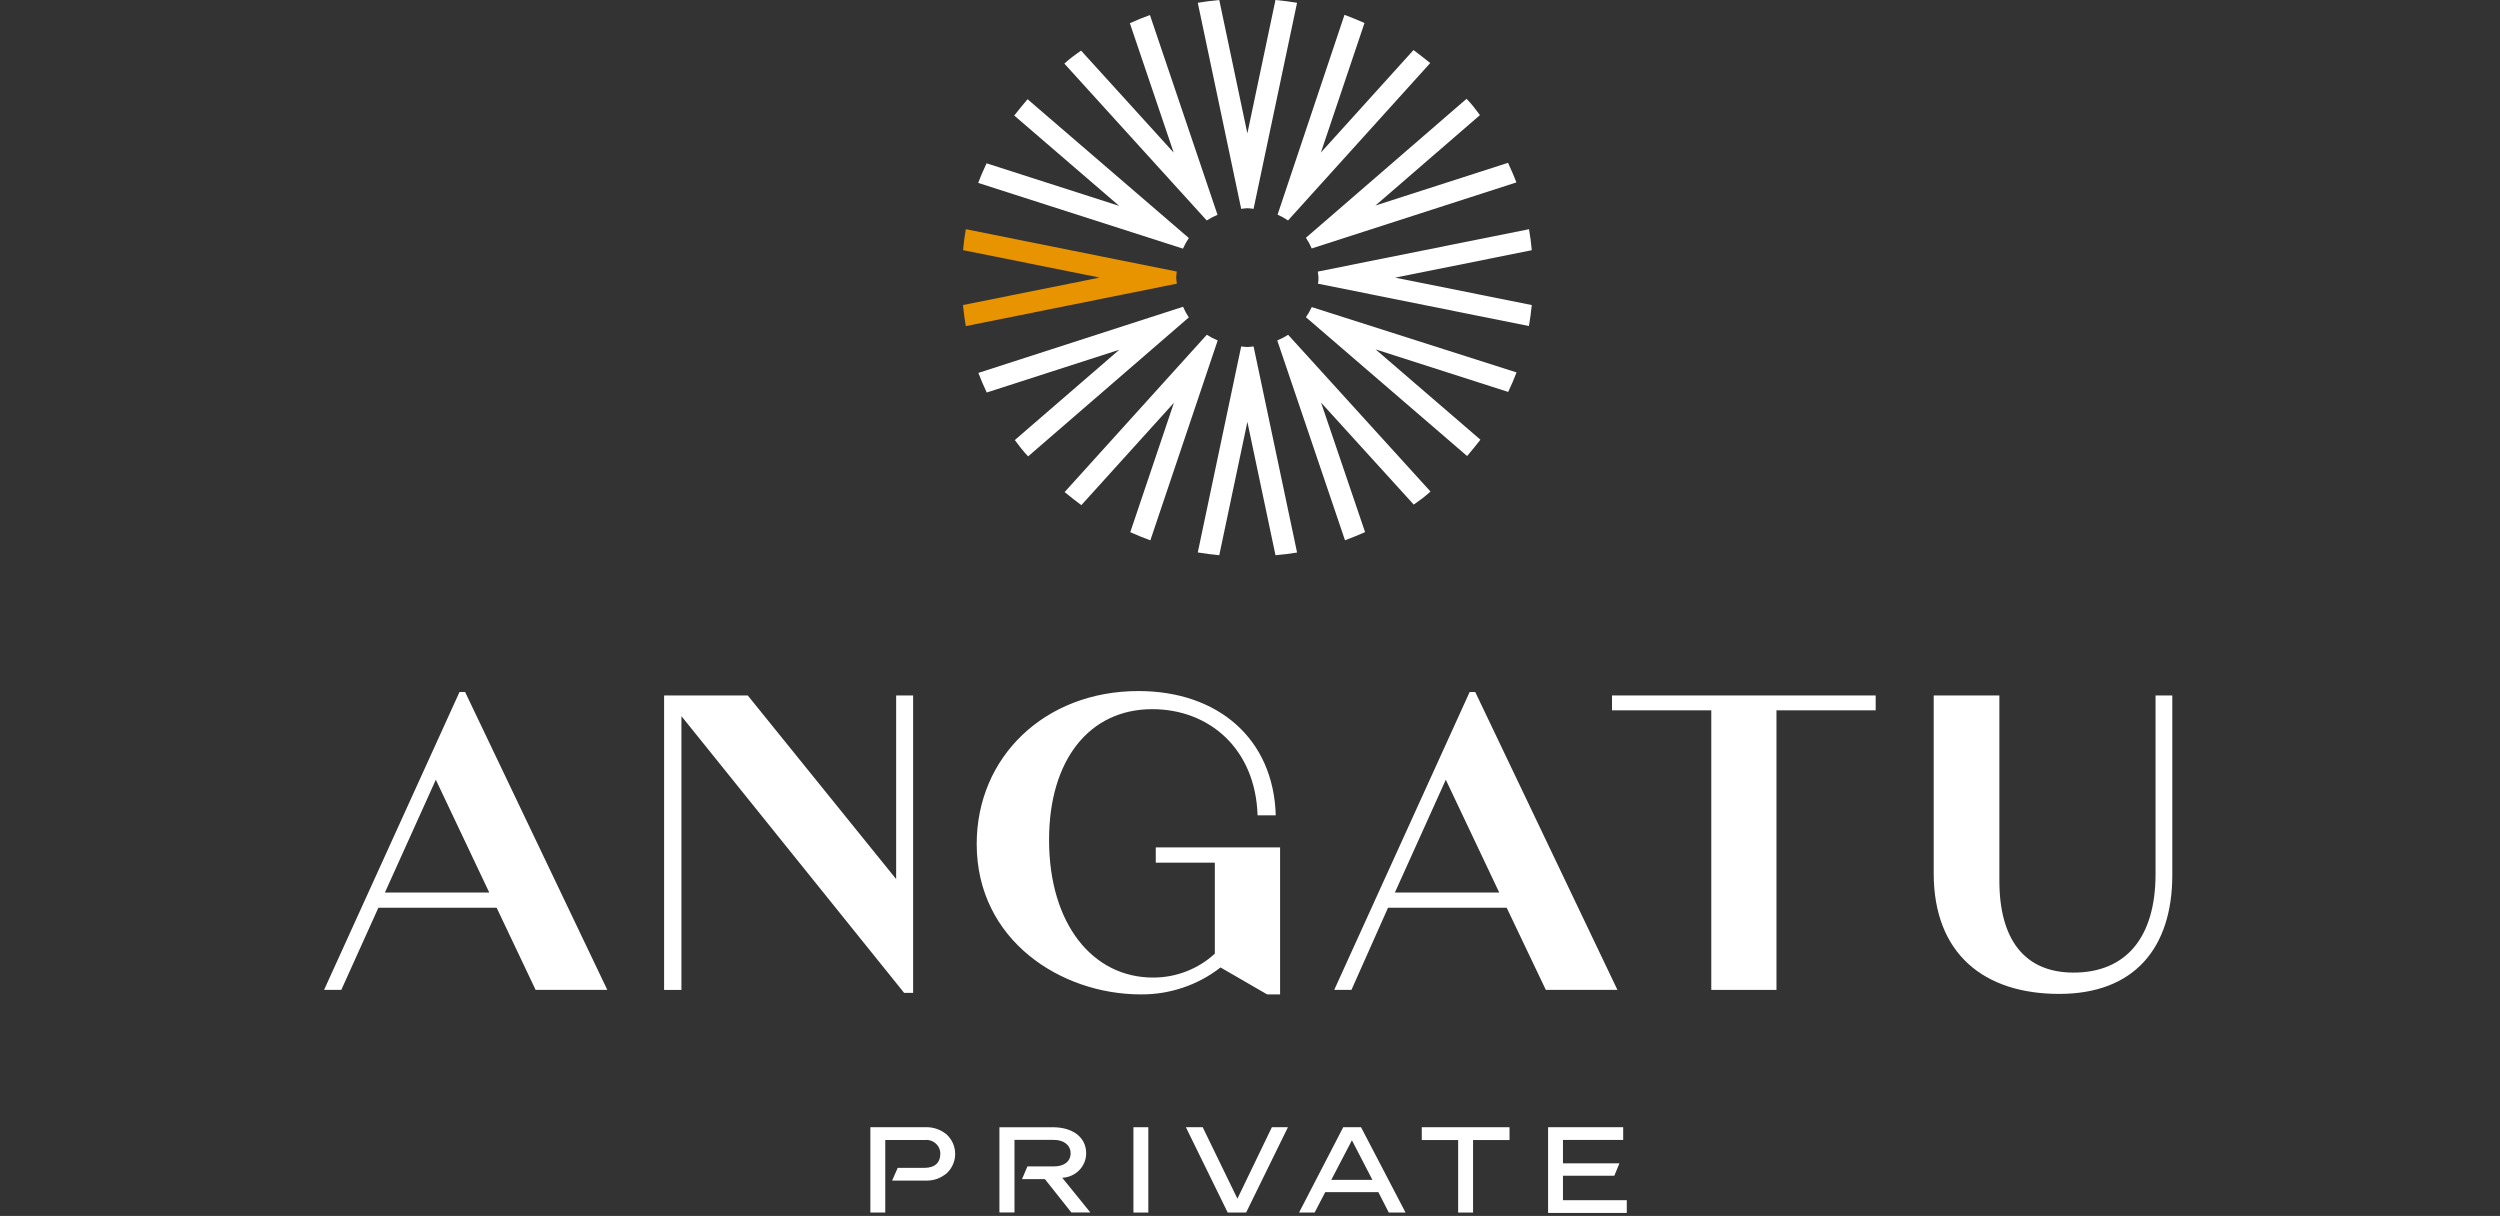 <svg width="440" height="214" viewBox="0 0 440 214" fill="none" xmlns="http://www.w3.org/2000/svg">
<rect x="0" y="0" width="440" height="214" fill="#333333" stroke="none"/>
<path d="M86.113 157.092L76.706 137.233L67.741 157.092H86.113ZM87.41 159.765H66.592L60.069 174.222H57.037L80.873 121.797H81.859L106.886 174.222H94.27L87.41 159.765Z" fill="white"/>
<path d="M160.711 122.402V174.74H159.121L119.931 126.037V174.223H116.882V122.402H131.604L157.722 154.721V122.402H160.711Z" fill="white"/>
<path d="M225.295 149.146V175.012H223.012L214.813 170.27C212.819 171.826 210.615 173.01 208.204 173.824C205.79 174.639 203.308 175.033 200.755 175.012C186.782 175.012 171.9 165.528 171.9 148.541C171.9 133.193 183.898 121.625 200.372 121.625C214.359 121.625 224.15 130.004 224.531 143.497H221.335C220.954 131.698 212.752 124.814 202.801 124.814C191.7 124.814 184.634 133.782 184.634 147.808C184.634 162.639 192.318 172.052 202.946 172.052C204.967 172.052 206.916 171.692 208.794 170.963C210.669 170.236 212.345 169.195 213.811 167.84V151.832H203.416V149.144H225.294L225.295 149.146Z" fill="white"/>
<path d="M263.869 157.092L254.461 137.233L245.496 157.092H263.869ZM265.179 159.765H244.289L237.855 174.222H234.822L258.657 121.797H259.641L284.669 174.222H272.067L265.177 159.765H265.179Z" fill="white"/>
<path d="M330.118 125.017H312.658V174.223H301.187V125.017H283.714V122.402H330.118V125.017Z" fill="white"/>
<path d="M382.323 154.017C382.323 166.836 375.64 174.927 362.417 174.927C349.194 174.927 340.332 167.87 340.332 153.715V122.402H351.89V155.023C351.89 165.327 356.308 171.177 364.949 171.177C374.137 171.177 379.377 165.027 379.377 153.83V122.402H382.323V154.017Z" fill="white"/>
<path d="M162.692 198.389C164.177 198.315 165.487 198.747 166.625 199.681C166.853 199.898 167.06 200.134 167.242 200.387C167.423 200.644 167.58 200.914 167.707 201.197C167.834 201.483 167.93 201.777 167.998 202.081C168.067 202.386 168.103 202.693 168.109 203.004C168.114 203.316 168.088 203.625 168.033 203.93C167.976 204.237 167.888 204.534 167.77 204.823C167.653 205.111 167.508 205.388 167.337 205.649C167.164 205.91 166.967 206.152 166.744 206.376C166.714 206.422 166.674 206.459 166.626 206.491C165.497 207.428 164.19 207.86 162.71 207.783H157.013L157.997 205.543H162.696C164.579 205.543 165.492 204.567 165.492 203.115C165.507 202.764 165.443 202.427 165.303 202.102C165.164 201.779 164.964 201.497 164.697 201.26C164.433 201.022 164.13 200.849 163.787 200.741C163.445 200.632 163.093 200.6 162.738 200.644H155.806V213.405H153.185V198.387H162.696L162.692 198.389Z" fill="white"/>
<path d="M185.277 198.391C188.84 198.391 191.165 200.186 191.165 202.976C191.165 203.53 191.061 204.065 190.849 204.58C190.639 205.094 190.337 205.553 189.945 205.955C189.552 206.357 189.097 206.673 188.581 206.903C188.064 207.134 187.521 207.261 186.954 207.287L191.902 213.395H188.56L183.907 207.531H179.872L180.83 205.29H185.483C187.321 205.29 188.428 204.386 188.428 202.976C188.428 201.566 187.251 200.62 185.483 200.62H178.549V213.395H175.899V198.393H185.277V198.391Z" fill="white"/>
<path d="M202.105 198.391H199.485V213.409H202.105V198.391Z" fill="white"/>
<path d="M211.674 198.391L217.785 210.965L223.849 198.391H226.676L219.315 213.409H216.077L208.715 198.391H211.674Z" fill="white"/>
<path d="M234.303 207.66H241.547L237.939 200.691L234.303 207.66ZM228.634 213.409L236.407 198.391H239.543L247.375 213.409H244.43L242.59 209.816H233.242L231.372 213.409H228.634Z" fill="white"/>
<path d="M265.675 198.391V200.647H259.258V213.409H256.634V200.647H250.233V198.391H265.675Z" fill="white"/>
<path d="M285.682 198.391V200.634H275.083V204.744H285.019L284.121 206.927H275.083V211.24H286.314V213.48H272.463V198.391H285.682Z" fill="white"/>
<path d="M214.282 37.809L202.388 2.645C201.18 3.076 200.018 3.565 198.855 4.082L206.569 26.859L190.271 8.91C189.227 9.627 188.239 10.348 187.326 11.194L212.384 38.801C212.987 38.415 213.619 38.085 214.282 37.809Z" fill="white"/>
<path d="M207.009 48.858C207.009 48.498 207.082 48.154 207.113 47.794L169.984 40.336C169.762 41.557 169.616 42.78 169.498 44.028L193.539 48.856L169.481 53.688C169.614 54.939 169.762 56.173 169.981 57.396L207.139 49.924C207.073 49.574 207.028 49.218 207.007 48.86L207.009 48.858Z" fill="#E89300"/>
<path d="M219.539 36.645C219.904 36.662 220.267 36.701 220.628 36.761L228.282 0.489C227.03 0.275 225.764 0.129 224.483 0L219.536 23.483L214.591 0C213.325 0.129 212.059 0.272 210.809 0.489L218.449 36.761C218.81 36.701 219.173 36.664 219.539 36.645Z" fill="white"/>
<path d="M226.693 38.8L251.72 11.094C250.734 10.305 249.746 9.541 248.775 8.809L232.478 26.844L240.149 4.051C239 3.548 237.838 3.045 236.63 2.613L224.854 37.777C225.497 38.066 226.111 38.405 226.693 38.797V38.8Z" fill="white"/>
<path d="M230.859 43.73L266.885 32.105C266.444 30.925 265.927 29.79 265.413 28.655L242.079 36.171L260.468 20.262C259.733 19.256 258.997 18.279 258.113 17.389L229.845 41.847C230.244 42.445 230.584 43.073 230.862 43.73H230.859Z" fill="white"/>
<path d="M209.233 41.892L180.848 17.461C180.044 18.419 179.263 19.376 178.507 20.334L196.983 36.243L173.635 28.743C173.118 29.878 172.604 31.014 172.163 32.193L208.203 43.761C208.486 43.108 208.83 42.485 209.233 41.892Z" fill="white"/>
<path d="M208.217 53.99L172.192 65.632C172.633 66.795 173.135 67.947 173.663 69.082L196.997 61.553L178.608 77.448C179.344 78.454 180.08 79.416 180.95 80.321L209.231 55.862C208.835 55.269 208.498 54.646 208.215 53.992L208.217 53.99Z" fill="white"/>
<path d="M224.795 59.91L236.72 95.09C237.913 94.659 239.09 94.156 240.253 93.653L232.509 70.86L248.82 88.809C249.85 88.091 250.836 87.371 251.765 86.51L226.708 58.918C226.104 59.312 225.467 59.642 224.793 59.91H224.795Z" fill="white"/>
<path d="M269.592 44.032C269.474 42.781 269.328 41.56 269.107 40.34L231.949 47.798C231.949 48.158 232.053 48.502 232.053 48.862C232.053 49.222 232.053 49.566 231.949 49.926L269.092 57.384C269.314 56.177 269.46 54.94 269.592 53.692L245.551 48.864L269.592 44.037V44.032Z" fill="white"/>
<path d="M229.843 55.83L258.212 80.261C259.037 79.299 259.815 78.337 260.553 77.388L242.105 61.493L265.439 68.979C265.97 67.858 266.47 66.709 266.911 65.546L230.871 54.049C230.581 54.672 230.237 55.265 229.841 55.83H229.843Z" fill="white"/>
<path d="M219.539 61.072C219.173 61.058 218.81 61.026 218.449 60.971L210.809 97.228C212.061 97.443 213.327 97.588 214.591 97.718L219.539 74.251L224.486 97.718C225.766 97.602 227.033 97.459 228.285 97.245L220.63 60.973C220.262 61.001 219.909 61.075 219.541 61.075L219.539 61.072Z" fill="white"/>
<path d="M212.398 58.916L187.371 86.608C188.342 87.413 189.345 88.175 190.316 88.907L206.613 70.886L198.928 93.663C200.091 94.18 201.253 94.669 202.461 95.1L214.313 59.92C213.643 59.643 213.004 59.309 212.398 58.914V58.916Z" fill="white"/>
</svg>
